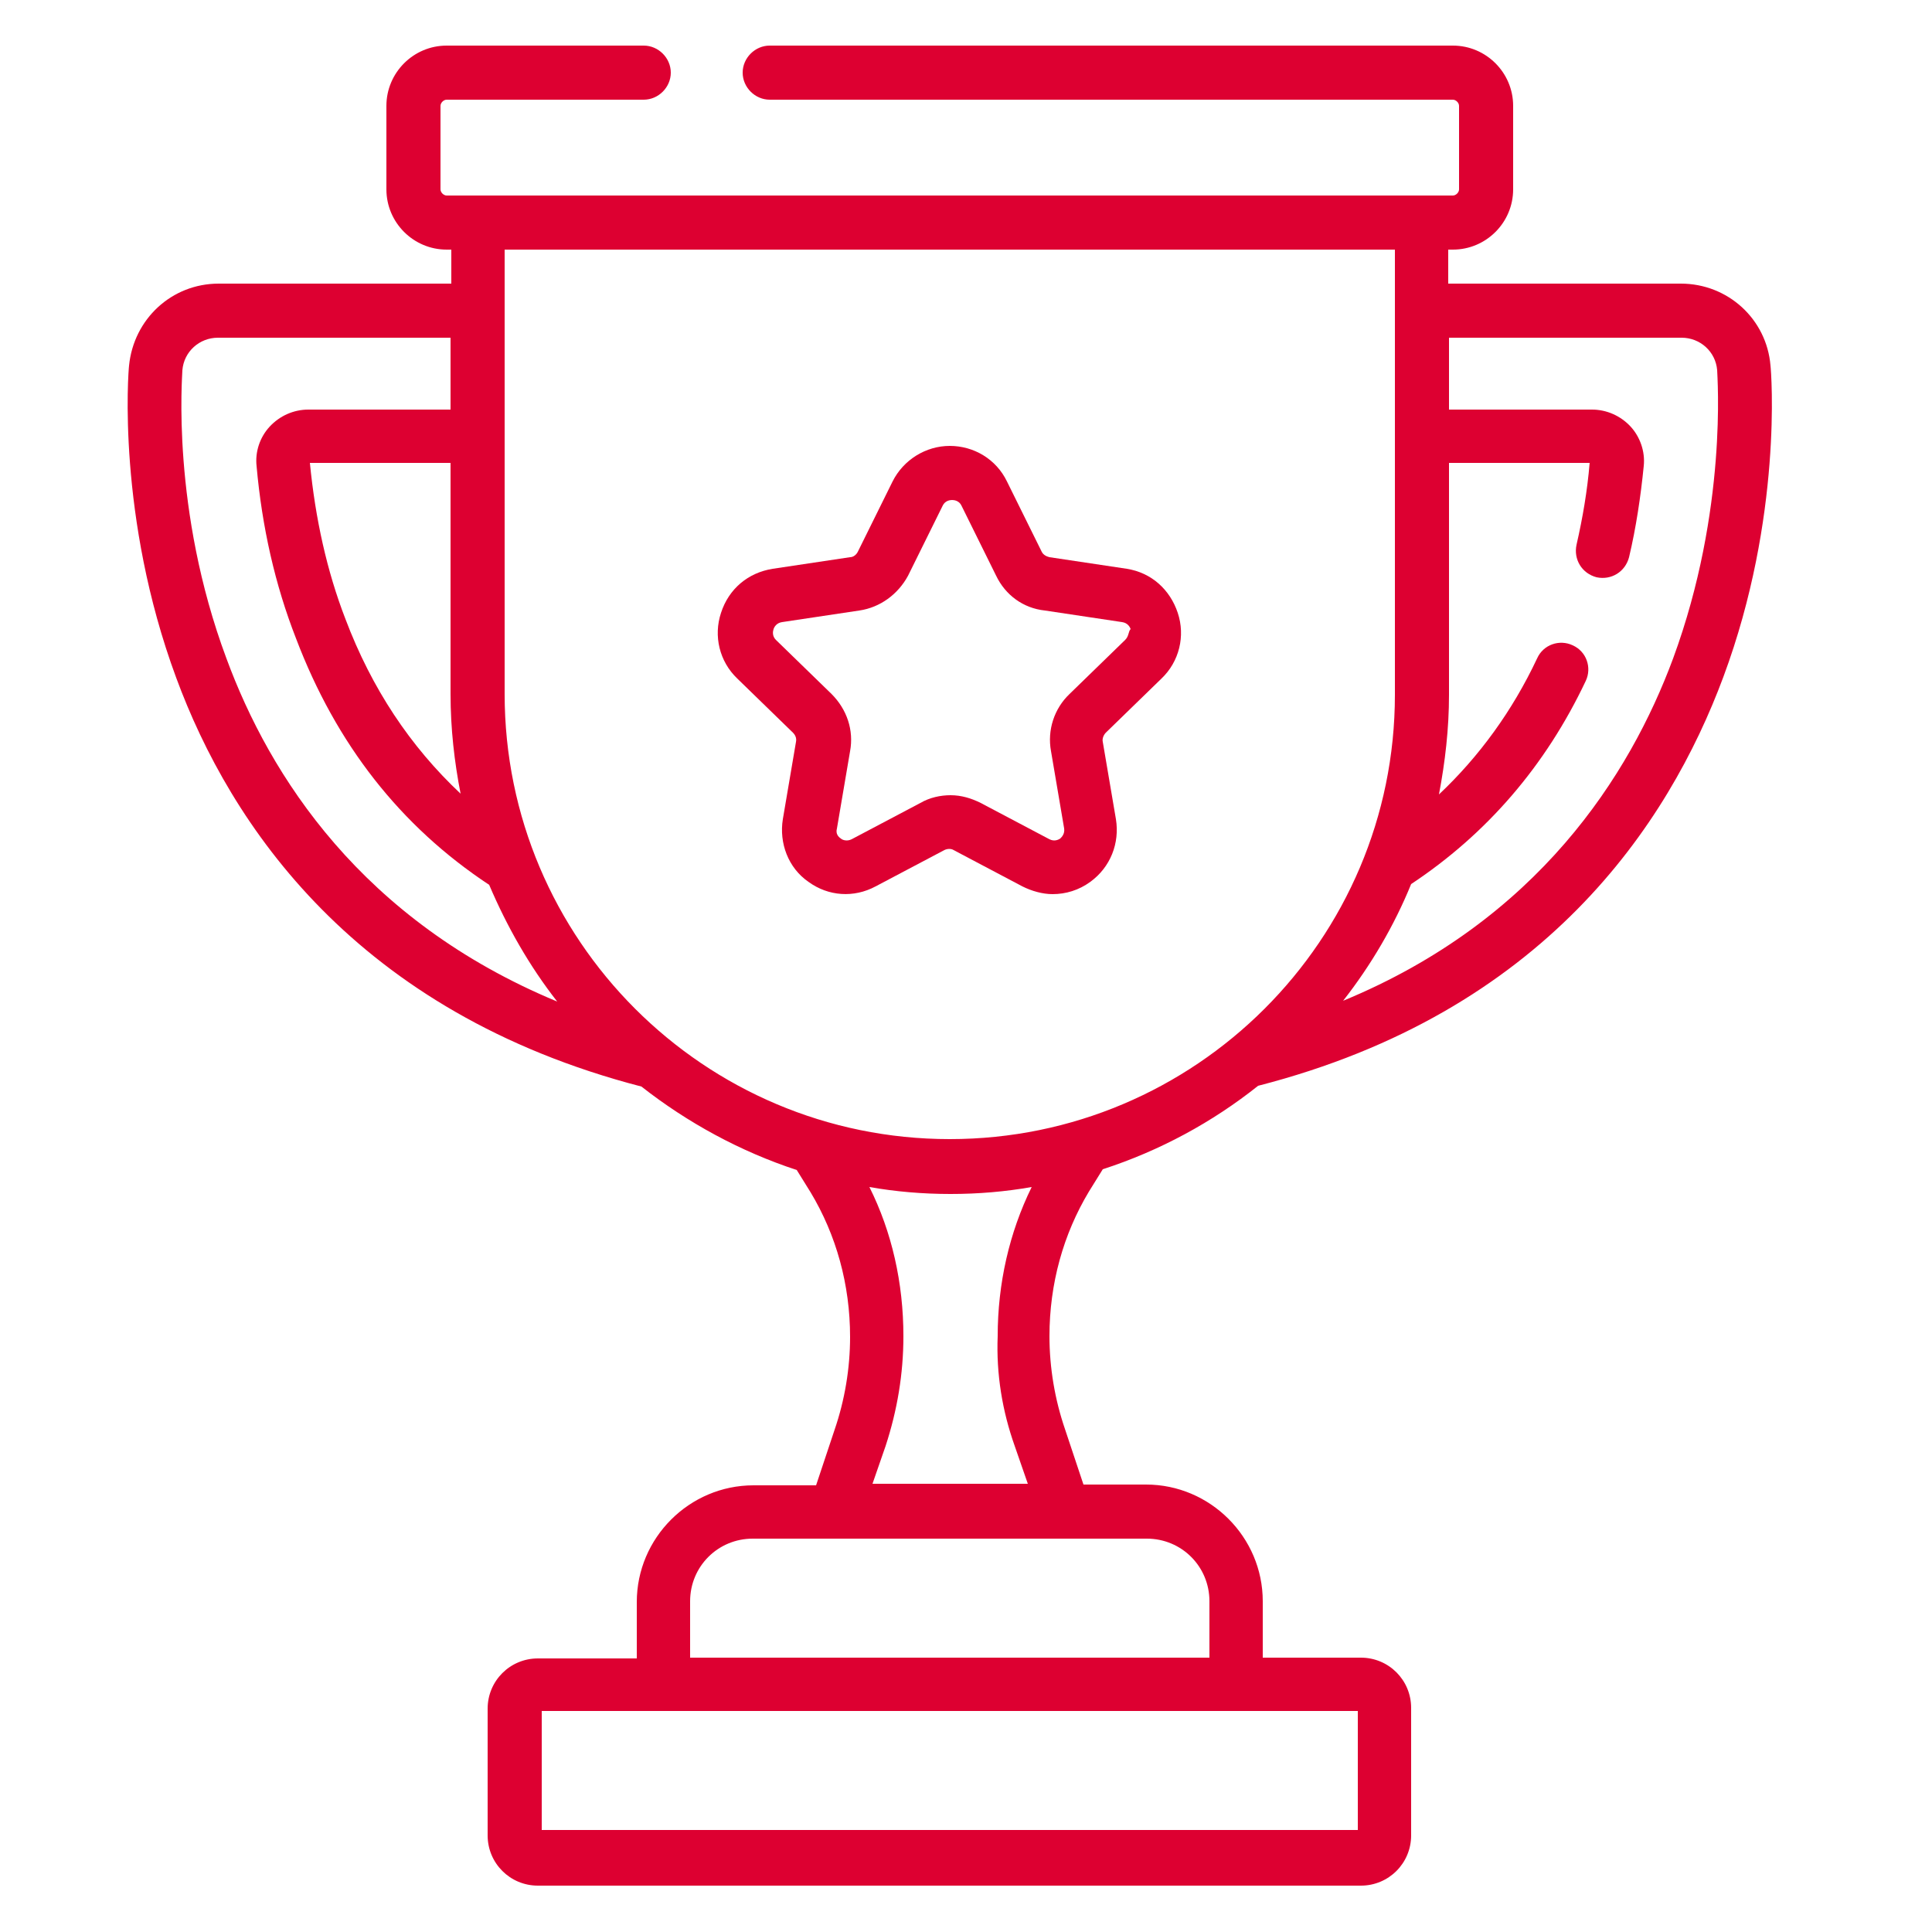 <?xml version="1.0" encoding="utf-8"?>
<!-- Generator: Adobe Illustrator 23.1.1, SVG Export Plug-In . SVG Version: 6.00 Build 0)  -->
<svg version="1.1" id="Capa_1" xmlns="http://www.w3.org/2000/svg" xmlns:xlink="http://www.w3.org/1999/xlink" x="0px" y="0px"
	 viewBox="0 0 250 250" style="enable-background:new 0 0 250 250;" xml:space="preserve">
<style type="text/css">
	.st0{fill:#DD0031;}
</style>
<g>
	<g>
		<g>
			<path class="st0" d="M229.1,47.3c-0.5-6-5.5-10.6-11.6-10.6h-30.1v-4.4h0.6c4.3,0,7.8-3.5,7.8-7.8V13.7c0-4.3-3.5-7.8-7.8-7.8
				H99.6c-1.9,0-3.5,1.6-3.5,3.5s1.6,3.5,3.5,3.5H188c0.4,0,0.8,0.4,0.8,0.8v10.8c0,0.4-0.4,0.8-0.8,0.8H57.8
				c-0.4,0-0.8-0.4-0.8-0.8V13.7c0-0.4,0.4-0.8,0.8-0.8h25.5c1.9,0,3.5-1.6,3.5-3.5s-1.6-3.5-3.5-3.5H57.8c-4.3,0-7.8,3.5-7.8,7.8
				v10.8c0,4.3,3.5,7.8,7.8,7.8h0.6v4.4H28.3c-6.1,0-11,4.6-11.6,10.6c-0.1,0.8-1.6,19.6,6.1,40.4c7,19,23.2,43.3,60.2,52.9
				c6,4.7,12.8,8.4,20.1,10.8l1.8,2.9c3.3,5.5,5.1,11.9,5.1,18.7c0,4.1-0.7,8.2-2,12l-2.4,7.2h-8.1c-8.3,0-15.1,6.8-15.1,15.1v7.3
				H69.6c-3.6,0-6.5,2.9-6.5,6.5v16.4c0,3.6,2.9,6.5,6.5,6.5h106.5c3.6,0,6.5-2.9,6.5-6.5V221c0-3.6-2.9-6.5-6.5-6.5h-12.7v-7.3
				c0-8.3-6.8-15.1-15.1-15.1h-8.1l-2.4-7.2c-1.3-3.8-2-7.9-2-12c0-6.8,1.8-13.2,5.1-18.7l1.8-2.9c7.4-2.4,14.2-6.1,20.1-10.8
				c37-9.5,53.1-33.8,60.2-52.9C230.7,66.9,229.2,48.1,229.1,47.3L229.1,47.3z M59.6,102.7c-6.5-6.1-11.5-13.6-14.9-22.6
				c-2.4-6.2-3.9-13-4.6-20.2h18.2v29.9C58.3,94.3,58.8,98.6,59.6,102.7z M29.3,85.2c-7.2-19.3-5.7-36.6-5.7-37.3
				c0.2-2.4,2.2-4.2,4.6-4.2h30.1V53H39.9c-1.9,0-3.7,0.8-5,2.2c-1.3,1.4-1.9,3.3-1.7,5.1c0.7,7.9,2.4,15.4,5.1,22.3
				c5.2,13.7,13.5,24.3,25,31.9c2.3,5.4,5.2,10.5,8.8,15.1C46.8,119.1,34.9,100.4,29.3,85.2L29.3,85.2z M175.7,221.4v15.4H70.1
				v-15.4H175.7z M148.4,199.1c4.5,0,8.1,3.6,8.1,8.1v7.3H89.3v-7.3c0-4.5,3.6-8.1,8.1-8.1H148.4z M131.3,187.1l1.7,4.9h-20.1
				l1.7-4.9c1.5-4.6,2.3-9.3,2.3-14.2c0-6.9-1.5-13.5-4.4-19.3c3.4,0.6,6.9,0.9,10.5,0.9c3.6,0,7.1-0.3,10.5-0.9
				c-2.9,5.9-4.4,12.5-4.4,19.3C128.9,177.8,129.7,182.6,131.3,187.1L131.3,187.1z M122.9,147.4c-31.8,0-57.6-25.8-57.6-57.6V32.3
				h115.2v57.6C180.5,121.6,154.7,147.4,122.9,147.4z M216.5,85.2c-5.6,15.1-17.5,33.9-42.7,44.3c3.6-4.6,6.6-9.7,8.8-15.1
				c9.8-6.5,17.4-15.3,22.6-26.3c0.8-1.7,0.1-3.8-1.7-4.6c-1.7-0.8-3.8-0.1-4.6,1.7c-3.2,6.8-7.5,12.7-12.7,17.6
				c0.8-4.2,1.3-8.5,1.3-12.9V59.9h18.2c-0.3,3.6-0.9,7.1-1.7,10.6c-0.4,1.9,0.7,3.7,2.6,4.2c1.9,0.4,3.7-0.7,4.2-2.6
				c0.9-3.8,1.5-7.8,1.9-11.8c0.2-1.9-0.5-3.8-1.7-5.1c-1.3-1.4-3.1-2.2-5-2.2h-18.5v-9.3h30.1c2.4,0,4.4,1.8,4.6,4.2
				C222.2,48.6,223.6,65.9,216.5,85.2L216.5,85.2z"/>
			<path class="st0" d="M145.8,73.6l-10-1.5c-0.4-0.1-0.8-0.3-1-0.7l-4.5-9.1c-1.4-2.9-4.3-4.6-7.4-4.6s-6,1.8-7.4,4.6l-4.5,9.1
				c-0.2,0.4-0.6,0.7-1,0.7l-10,1.5c-3.2,0.5-5.7,2.6-6.7,5.7c-1,3-0.2,6.3,2.1,8.5l7.2,7c0.3,0.3,0.5,0.7,0.4,1.2l-1.7,10
				c-0.5,3.1,0.7,6.3,3.3,8.1c2.6,1.9,5.9,2.1,8.7,0.6l8.9-4.7c0.4-0.2,0.9-0.2,1.2,0l8.9,4.7c1.2,0.6,2.6,1,3.9,1
				c1.7,0,3.4-0.5,4.9-1.6c2.6-1.9,3.8-5,3.3-8.1l-1.7-10c-0.1-0.4,0.1-0.9,0.4-1.2l7.2-7c2.3-2.2,3.1-5.5,2.1-8.5
				S149,74.1,145.8,73.6L145.8,73.6z M145.6,82.8l-7.2,7c-2,1.9-2.9,4.7-2.4,7.4l1.7,10c0.1,0.7-0.3,1.1-0.5,1.3
				c-0.3,0.2-0.8,0.4-1.4,0.1l-8.9-4.7c-1.2-0.6-2.5-1-3.9-1c-1.3,0-2.7,0.3-3.9,1l-8.9,4.7c-0.6,0.3-1.2,0.1-1.4-0.1
				c-0.3-0.2-0.7-0.6-0.5-1.3l1.7-10c0.5-2.7-0.4-5.4-2.4-7.4l-7.2-7c-0.5-0.5-0.4-1.1-0.3-1.4c0.1-0.3,0.4-0.8,1.1-0.9l10-1.5
				c2.7-0.4,5-2.1,6.3-4.5l4.5-9.1c0.3-0.6,0.9-0.7,1.2-0.7c0.3,0,0.9,0.1,1.2,0.7l4.5,9.1c1.2,2.5,3.5,4.2,6.3,4.5l10,1.5
				c0.7,0.1,1,0.6,1.1,0.9C146,81.7,146.1,82.3,145.6,82.8z"/>
		</g>
	</g>
</g>
</svg>
